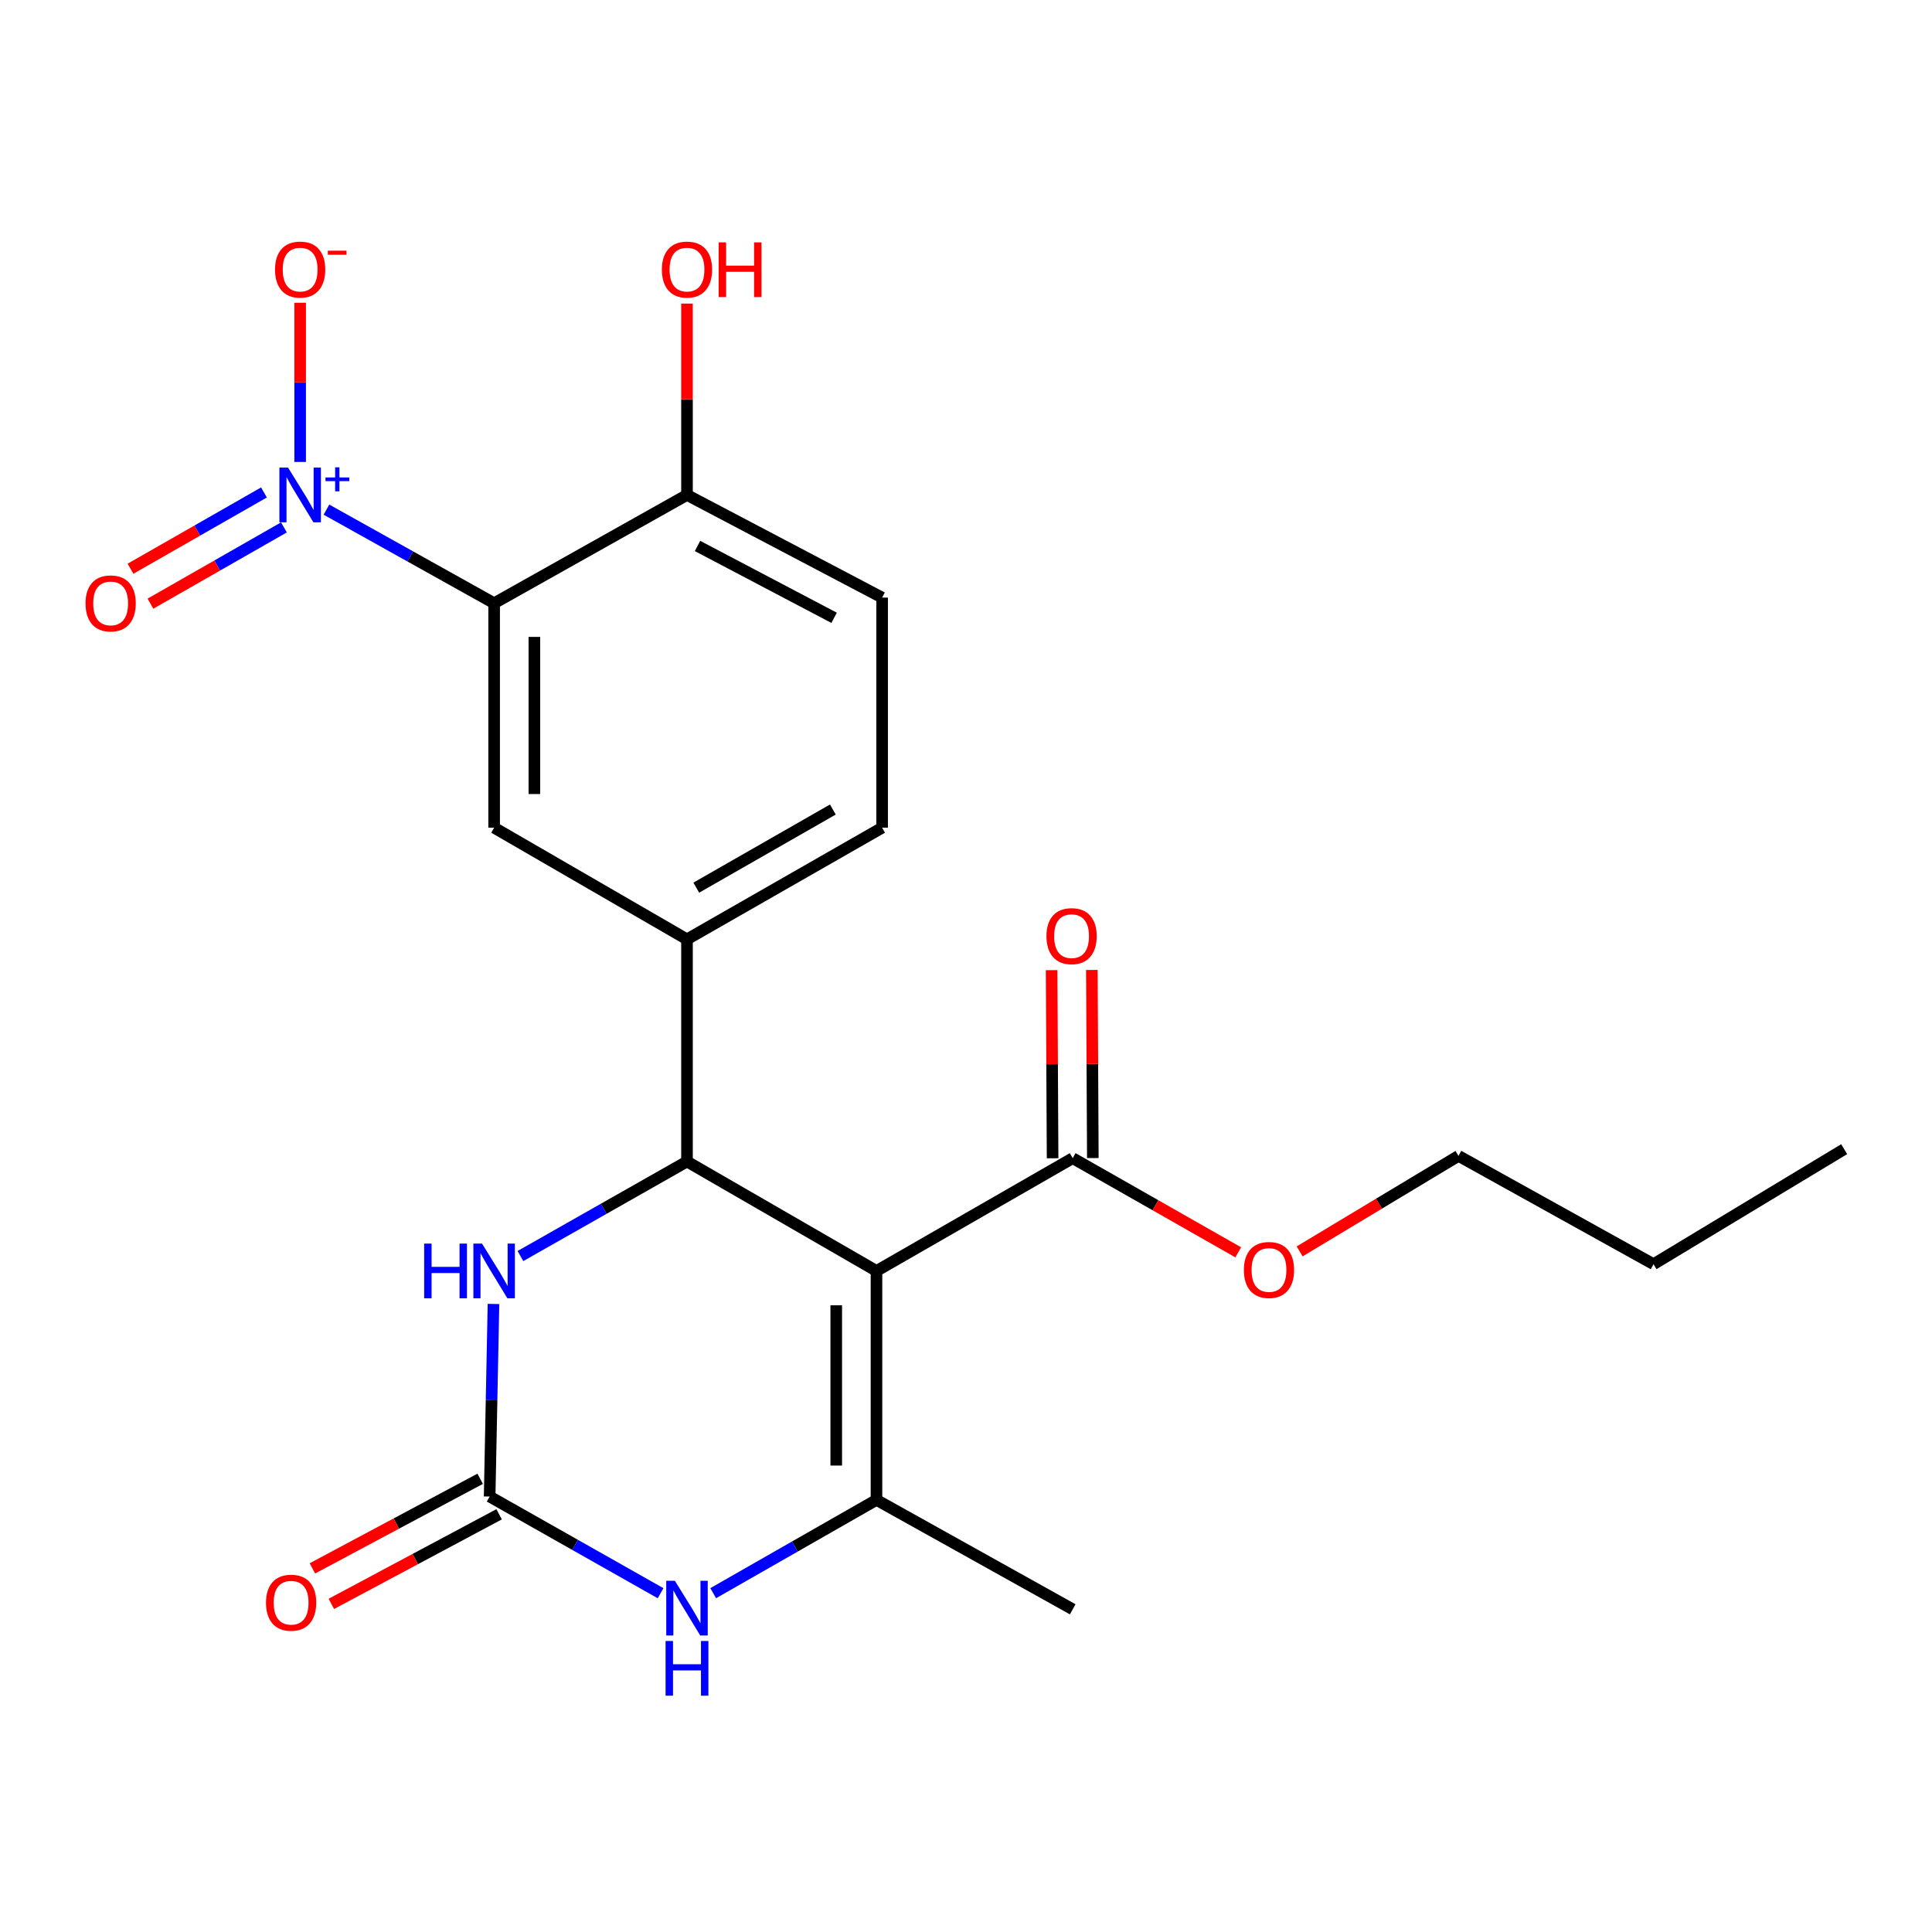 <?xml version='1.0' encoding='iso-8859-1'?>
<svg version='1.1' baseProfile='full'
              xmlns='http://www.w3.org/2000/svg'
                      xmlns:rdkit='http://www.rdkit.org/xml'
                      xmlns:xlink='http://www.w3.org/1999/xlink'
                  xml:space='preserve'
width='1000px' height='1000px' viewBox='0 0 1000 1000'>
<!-- END OF HEADER -->
<rect style='opacity:1.0;fill:#FFFFFF;stroke:none' width='1000' height='1000' x='0' y='0'> </rect>
<path class='bond-0' d='M 453.667,657.848 L 355.583,601.198' style='fill:none;fill-rule:evenodd;stroke:#000000;stroke-width:6px;stroke-linecap:butt;stroke-linejoin:miter;stroke-opacity:1' />
<path class='bond-1' d='M 453.667,657.848 L 453.667,776.342' style='fill:none;fill-rule:evenodd;stroke:#000000;stroke-width:6px;stroke-linecap:butt;stroke-linejoin:miter;stroke-opacity:1' />
<path class='bond-1' d='M 432.84,675.622 L 432.84,758.568' style='fill:none;fill-rule:evenodd;stroke:#000000;stroke-width:6px;stroke-linecap:butt;stroke-linejoin:miter;stroke-opacity:1' />
<path class='bond-9' d='M 453.667,657.848 L 555.233,599.463' style='fill:none;fill-rule:evenodd;stroke:#000000;stroke-width:6px;stroke-linecap:butt;stroke-linejoin:miter;stroke-opacity:1' />
<path class='bond-6' d='M 355.583,601.198 L 312.478,625.661' style='fill:none;fill-rule:evenodd;stroke:#000000;stroke-width:6px;stroke-linecap:butt;stroke-linejoin:miter;stroke-opacity:1' />
<path class='bond-6' d='M 312.478,625.661 L 269.373,650.124' style='fill:none;fill-rule:evenodd;stroke:#0000FF;stroke-width:6px;stroke-linecap:butt;stroke-linejoin:miter;stroke-opacity:1' />
<path class='bond-7' d='M 355.583,601.198 L 355.583,486.199' style='fill:none;fill-rule:evenodd;stroke:#000000;stroke-width:6px;stroke-linecap:butt;stroke-linejoin:miter;stroke-opacity:1' />
<path class='bond-5' d='M 453.667,776.342 L 411.407,800.486' style='fill:none;fill-rule:evenodd;stroke:#000000;stroke-width:6px;stroke-linecap:butt;stroke-linejoin:miter;stroke-opacity:1' />
<path class='bond-5' d='M 411.407,800.486 L 369.147,824.629' style='fill:none;fill-rule:evenodd;stroke:#0000FF;stroke-width:6px;stroke-linecap:butt;stroke-linejoin:miter;stroke-opacity:1' />
<path class='bond-18' d='M 453.667,776.342 L 555.233,832.969' style='fill:none;fill-rule:evenodd;stroke:#000000;stroke-width:6px;stroke-linecap:butt;stroke-linejoin:miter;stroke-opacity:1' />
<path class='bond-2' d='M 168.969,263.787 L 212.367,288.011' style='fill:none;fill-rule:evenodd;stroke:#0000FF;stroke-width:6px;stroke-linecap:butt;stroke-linejoin:miter;stroke-opacity:1' />
<path class='bond-2' d='M 212.367,288.011 L 255.764,312.235' style='fill:none;fill-rule:evenodd;stroke:#000000;stroke-width:6px;stroke-linecap:butt;stroke-linejoin:miter;stroke-opacity:1' />
<path class='bond-11' d='M 155.354,239.109 L 155.354,197.906' style='fill:none;fill-rule:evenodd;stroke:#0000FF;stroke-width:6px;stroke-linecap:butt;stroke-linejoin:miter;stroke-opacity:1' />
<path class='bond-11' d='M 155.354,197.906 L 155.354,156.703' style='fill:none;fill-rule:evenodd;stroke:#FF0000;stroke-width:6px;stroke-linecap:butt;stroke-linejoin:miter;stroke-opacity:1' />
<path class='bond-12' d='M 136.624,254.897 L 102.081,274.635' style='fill:none;fill-rule:evenodd;stroke:#0000FF;stroke-width:6px;stroke-linecap:butt;stroke-linejoin:miter;stroke-opacity:1' />
<path class='bond-12' d='M 102.081,274.635 L 67.538,294.374' style='fill:none;fill-rule:evenodd;stroke:#FF0000;stroke-width:6px;stroke-linecap:butt;stroke-linejoin:miter;stroke-opacity:1' />
<path class='bond-12' d='M 146.957,272.98 L 112.414,292.718' style='fill:none;fill-rule:evenodd;stroke:#0000FF;stroke-width:6px;stroke-linecap:butt;stroke-linejoin:miter;stroke-opacity:1' />
<path class='bond-12' d='M 112.414,292.718 L 77.871,312.457' style='fill:none;fill-rule:evenodd;stroke:#FF0000;stroke-width:6px;stroke-linecap:butt;stroke-linejoin:miter;stroke-opacity:1' />
<path class='bond-3' d='M 255.764,312.235 L 255.764,428.415' style='fill:none;fill-rule:evenodd;stroke:#000000;stroke-width:6px;stroke-linecap:butt;stroke-linejoin:miter;stroke-opacity:1' />
<path class='bond-3' d='M 276.591,329.662 L 276.591,410.988' style='fill:none;fill-rule:evenodd;stroke:#000000;stroke-width:6px;stroke-linecap:butt;stroke-linejoin:miter;stroke-opacity:1' />
<path class='bond-24' d='M 255.764,312.235 L 355.583,256.187' style='fill:none;fill-rule:evenodd;stroke:#000000;stroke-width:6px;stroke-linecap:butt;stroke-linejoin:miter;stroke-opacity:1' />
<path class='bond-4' d='M 253.438,774.607 L 297.674,799.626' style='fill:none;fill-rule:evenodd;stroke:#000000;stroke-width:6px;stroke-linecap:butt;stroke-linejoin:miter;stroke-opacity:1' />
<path class='bond-4' d='M 297.674,799.626 L 341.909,824.645' style='fill:none;fill-rule:evenodd;stroke:#0000FF;stroke-width:6px;stroke-linecap:butt;stroke-linejoin:miter;stroke-opacity:1' />
<path class='bond-13' d='M 248.533,765.421 L 205.11,788.606' style='fill:none;fill-rule:evenodd;stroke:#000000;stroke-width:6px;stroke-linecap:butt;stroke-linejoin:miter;stroke-opacity:1' />
<path class='bond-13' d='M 205.11,788.606 L 161.687,811.792' style='fill:none;fill-rule:evenodd;stroke:#FF0000;stroke-width:6px;stroke-linecap:butt;stroke-linejoin:miter;stroke-opacity:1' />
<path class='bond-13' d='M 258.343,783.793 L 214.92,806.978' style='fill:none;fill-rule:evenodd;stroke:#000000;stroke-width:6px;stroke-linecap:butt;stroke-linejoin:miter;stroke-opacity:1' />
<path class='bond-13' d='M 214.92,806.978 L 171.497,830.164' style='fill:none;fill-rule:evenodd;stroke:#FF0000;stroke-width:6px;stroke-linecap:butt;stroke-linejoin:miter;stroke-opacity:1' />
<path class='bond-23' d='M 253.438,774.607 L 254.431,724.767' style='fill:none;fill-rule:evenodd;stroke:#000000;stroke-width:6px;stroke-linecap:butt;stroke-linejoin:miter;stroke-opacity:1' />
<path class='bond-23' d='M 254.431,724.767 L 255.424,674.928' style='fill:none;fill-rule:evenodd;stroke:#0000FF;stroke-width:6px;stroke-linecap:butt;stroke-linejoin:miter;stroke-opacity:1' />
<path class='bond-8' d='M 355.583,486.199 L 255.764,428.415' style='fill:none;fill-rule:evenodd;stroke:#000000;stroke-width:6px;stroke-linecap:butt;stroke-linejoin:miter;stroke-opacity:1' />
<path class='bond-14' d='M 355.583,486.199 L 456.583,428.415' style='fill:none;fill-rule:evenodd;stroke:#000000;stroke-width:6px;stroke-linecap:butt;stroke-linejoin:miter;stroke-opacity:1' />
<path class='bond-14' d='M 360.391,459.453 L 431.09,419.005' style='fill:none;fill-rule:evenodd;stroke:#000000;stroke-width:6px;stroke-linecap:butt;stroke-linejoin:miter;stroke-opacity:1' />
<path class='bond-15' d='M 565.647,599.409 L 565.397,550.727' style='fill:none;fill-rule:evenodd;stroke:#000000;stroke-width:6px;stroke-linecap:butt;stroke-linejoin:miter;stroke-opacity:1' />
<path class='bond-15' d='M 565.397,550.727 L 565.147,502.045' style='fill:none;fill-rule:evenodd;stroke:#FF0000;stroke-width:6px;stroke-linecap:butt;stroke-linejoin:miter;stroke-opacity:1' />
<path class='bond-15' d='M 544.82,599.516 L 544.57,550.834' style='fill:none;fill-rule:evenodd;stroke:#000000;stroke-width:6px;stroke-linecap:butt;stroke-linejoin:miter;stroke-opacity:1' />
<path class='bond-15' d='M 544.57,550.834 L 544.32,502.151' style='fill:none;fill-rule:evenodd;stroke:#FF0000;stroke-width:6px;stroke-linecap:butt;stroke-linejoin:miter;stroke-opacity:1' />
<path class='bond-17' d='M 555.233,599.463 L 598.067,623.831' style='fill:none;fill-rule:evenodd;stroke:#000000;stroke-width:6px;stroke-linecap:butt;stroke-linejoin:miter;stroke-opacity:1' />
<path class='bond-17' d='M 598.067,623.831 L 640.901,648.2' style='fill:none;fill-rule:evenodd;stroke:#FF0000;stroke-width:6px;stroke-linecap:butt;stroke-linejoin:miter;stroke-opacity:1' />
<path class='bond-10' d='M 355.583,256.187 L 456.583,309.319' style='fill:none;fill-rule:evenodd;stroke:#000000;stroke-width:6px;stroke-linecap:butt;stroke-linejoin:miter;stroke-opacity:1' />
<path class='bond-10' d='M 361.037,282.589 L 431.736,319.782' style='fill:none;fill-rule:evenodd;stroke:#000000;stroke-width:6px;stroke-linecap:butt;stroke-linejoin:miter;stroke-opacity:1' />
<path class='bond-19' d='M 355.583,256.187 L 355.583,206.659' style='fill:none;fill-rule:evenodd;stroke:#000000;stroke-width:6px;stroke-linecap:butt;stroke-linejoin:miter;stroke-opacity:1' />
<path class='bond-19' d='M 355.583,206.659 L 355.583,157.13' style='fill:none;fill-rule:evenodd;stroke:#FF0000;stroke-width:6px;stroke-linecap:butt;stroke-linejoin:miter;stroke-opacity:1' />
<path class='bond-16' d='M 456.583,428.415 L 456.583,309.319' style='fill:none;fill-rule:evenodd;stroke:#000000;stroke-width:6px;stroke-linecap:butt;stroke-linejoin:miter;stroke-opacity:1' />
<path class='bond-20' d='M 672.684,647.721 L 713.796,623.002' style='fill:none;fill-rule:evenodd;stroke:#FF0000;stroke-width:6px;stroke-linecap:butt;stroke-linejoin:miter;stroke-opacity:1' />
<path class='bond-20' d='M 713.796,623.002 L 754.907,598.283' style='fill:none;fill-rule:evenodd;stroke:#000000;stroke-width:6px;stroke-linecap:butt;stroke-linejoin:miter;stroke-opacity:1' />
<path class='bond-21' d='M 754.907,598.283 L 855.872,654.342' style='fill:none;fill-rule:evenodd;stroke:#000000;stroke-width:6px;stroke-linecap:butt;stroke-linejoin:miter;stroke-opacity:1' />
<path class='bond-22' d='M 855.872,654.342 L 954.545,594.8' style='fill:none;fill-rule:evenodd;stroke:#000000;stroke-width:6px;stroke-linecap:butt;stroke-linejoin:miter;stroke-opacity:1' />
<path  class='atom-3' d='M 149.094 242.027
L 158.374 257.027
Q 159.294 258.507, 160.774 261.187
Q 162.254 263.867, 162.334 264.027
L 162.334 242.027
L 166.094 242.027
L 166.094 270.347
L 162.214 270.347
L 152.254 253.947
Q 151.094 252.027, 149.854 249.827
Q 148.654 247.627, 148.294 246.947
L 148.294 270.347
L 144.614 270.347
L 144.614 242.027
L 149.094 242.027
' fill='#0000FF'/>
<path  class='atom-3' d='M 168.47 247.132
L 173.46 247.132
L 173.46 241.878
L 175.678 241.878
L 175.678 247.132
L 180.799 247.132
L 180.799 249.033
L 175.678 249.033
L 175.678 254.313
L 173.46 254.313
L 173.46 249.033
L 168.47 249.033
L 168.47 247.132
' fill='#0000FF'/>
<path  class='atom-6' d='M 349.323 818.218
L 358.603 833.218
Q 359.523 834.698, 361.003 837.378
Q 362.483 840.058, 362.563 840.218
L 362.563 818.218
L 366.323 818.218
L 366.323 846.538
L 362.443 846.538
L 352.483 830.138
Q 351.323 828.218, 350.083 826.018
Q 348.883 823.818, 348.523 823.138
L 348.523 846.538
L 344.843 846.538
L 344.843 818.218
L 349.323 818.218
' fill='#0000FF'/>
<path  class='atom-6' d='M 344.503 849.37
L 348.343 849.37
L 348.343 861.41
L 362.823 861.41
L 362.823 849.37
L 366.663 849.37
L 366.663 877.69
L 362.823 877.69
L 362.823 864.61
L 348.343 864.61
L 348.343 877.69
L 344.503 877.69
L 344.503 849.37
' fill='#0000FF'/>
<path  class='atom-7' d='M 219.544 643.688
L 223.384 643.688
L 223.384 655.728
L 237.864 655.728
L 237.864 643.688
L 241.704 643.688
L 241.704 672.008
L 237.864 672.008
L 237.864 658.928
L 223.384 658.928
L 223.384 672.008
L 219.544 672.008
L 219.544 643.688
' fill='#0000FF'/>
<path  class='atom-7' d='M 249.504 643.688
L 258.784 658.688
Q 259.704 660.168, 261.184 662.848
Q 262.664 665.528, 262.744 665.688
L 262.744 643.688
L 266.504 643.688
L 266.504 672.008
L 262.624 672.008
L 252.664 655.608
Q 251.504 653.688, 250.264 651.488
Q 249.064 649.288, 248.704 648.608
L 248.704 672.008
L 245.024 672.008
L 245.024 643.688
L 249.504 643.688
' fill='#0000FF'/>
<path  class='atom-12' d='M 142.354 139.532
Q 142.354 132.732, 145.714 128.932
Q 149.074 125.132, 155.354 125.132
Q 161.634 125.132, 164.994 128.932
Q 168.354 132.732, 168.354 139.532
Q 168.354 146.412, 164.954 150.332
Q 161.554 154.212, 155.354 154.212
Q 149.114 154.212, 145.714 150.332
Q 142.354 146.452, 142.354 139.532
M 155.354 151.012
Q 159.674 151.012, 161.994 148.132
Q 164.354 145.212, 164.354 139.532
Q 164.354 133.972, 161.994 131.172
Q 159.674 128.332, 155.354 128.332
Q 151.034 128.332, 148.674 131.132
Q 146.354 133.932, 146.354 139.532
Q 146.354 145.252, 148.674 148.132
Q 151.034 151.012, 155.354 151.012
' fill='#FF0000'/>
<path  class='atom-12' d='M 169.674 129.754
L 179.363 129.754
L 179.363 131.866
L 169.674 131.866
L 169.674 129.754
' fill='#FF0000'/>
<path  class='atom-13' d='M 44.271 312.315
Q 44.271 305.515, 47.631 301.715
Q 50.991 297.915, 57.271 297.915
Q 63.551 297.915, 66.911 301.715
Q 70.271 305.515, 70.271 312.315
Q 70.271 319.195, 66.871 323.115
Q 63.471 326.995, 57.271 326.995
Q 51.031 326.995, 47.631 323.115
Q 44.271 319.235, 44.271 312.315
M 57.271 323.795
Q 61.591 323.795, 63.911 320.915
Q 66.271 317.995, 66.271 312.315
Q 66.271 306.755, 63.911 303.955
Q 61.591 301.115, 57.271 301.115
Q 52.951 301.115, 50.591 303.915
Q 48.271 306.715, 48.271 312.315
Q 48.271 318.035, 50.591 320.915
Q 52.951 323.795, 57.271 323.795
' fill='#FF0000'/>
<path  class='atom-14' d='M 137.68 829.554
Q 137.68 822.754, 141.04 818.954
Q 144.4 815.154, 150.68 815.154
Q 156.96 815.154, 160.32 818.954
Q 163.68 822.754, 163.68 829.554
Q 163.68 836.434, 160.28 840.354
Q 156.88 844.234, 150.68 844.234
Q 144.44 844.234, 141.04 840.354
Q 137.68 836.474, 137.68 829.554
M 150.68 841.034
Q 155 841.034, 157.32 838.154
Q 159.68 835.234, 159.68 829.554
Q 159.68 823.994, 157.32 821.194
Q 155 818.354, 150.68 818.354
Q 146.36 818.354, 144 821.154
Q 141.68 823.954, 141.68 829.554
Q 141.68 835.274, 144 838.154
Q 146.36 841.034, 150.68 841.034
' fill='#FF0000'/>
<path  class='atom-16' d='M 541.643 484.543
Q 541.643 477.743, 545.003 473.943
Q 548.363 470.143, 554.643 470.143
Q 560.923 470.143, 564.283 473.943
Q 567.643 477.743, 567.643 484.543
Q 567.643 491.423, 564.243 495.343
Q 560.843 499.223, 554.643 499.223
Q 548.403 499.223, 545.003 495.343
Q 541.643 491.463, 541.643 484.543
M 554.643 496.023
Q 558.963 496.023, 561.283 493.143
Q 563.643 490.223, 563.643 484.543
Q 563.643 478.983, 561.283 476.183
Q 558.963 473.343, 554.643 473.343
Q 550.323 473.343, 547.963 476.143
Q 545.643 478.943, 545.643 484.543
Q 545.643 490.263, 547.963 493.143
Q 550.323 496.023, 554.643 496.023
' fill='#FF0000'/>
<path  class='atom-18' d='M 643.823 657.338
Q 643.823 650.538, 647.183 646.738
Q 650.543 642.938, 656.823 642.938
Q 663.103 642.938, 666.463 646.738
Q 669.823 650.538, 669.823 657.338
Q 669.823 664.218, 666.423 668.138
Q 663.023 672.018, 656.823 672.018
Q 650.583 672.018, 647.183 668.138
Q 643.823 664.258, 643.823 657.338
M 656.823 668.818
Q 661.143 668.818, 663.463 665.938
Q 665.823 663.018, 665.823 657.338
Q 665.823 651.778, 663.463 648.978
Q 661.143 646.138, 656.823 646.138
Q 652.503 646.138, 650.143 648.938
Q 647.823 651.738, 647.823 657.338
Q 647.823 663.058, 650.143 665.938
Q 652.503 668.818, 656.823 668.818
' fill='#FF0000'/>
<path  class='atom-20' d='M 342.583 139.532
Q 342.583 132.732, 345.943 128.932
Q 349.303 125.132, 355.583 125.132
Q 361.863 125.132, 365.223 128.932
Q 368.583 132.732, 368.583 139.532
Q 368.583 146.412, 365.183 150.332
Q 361.783 154.212, 355.583 154.212
Q 349.343 154.212, 345.943 150.332
Q 342.583 146.452, 342.583 139.532
M 355.583 151.012
Q 359.903 151.012, 362.223 148.132
Q 364.583 145.212, 364.583 139.532
Q 364.583 133.972, 362.223 131.172
Q 359.903 128.332, 355.583 128.332
Q 351.263 128.332, 348.903 131.132
Q 346.583 133.932, 346.583 139.532
Q 346.583 145.252, 348.903 148.132
Q 351.263 151.012, 355.583 151.012
' fill='#FF0000'/>
<path  class='atom-20' d='M 371.983 125.452
L 375.823 125.452
L 375.823 137.492
L 390.303 137.492
L 390.303 125.452
L 394.143 125.452
L 394.143 153.772
L 390.303 153.772
L 390.303 140.692
L 375.823 140.692
L 375.823 153.772
L 371.983 153.772
L 371.983 125.452
' fill='#FF0000'/>
</svg>
